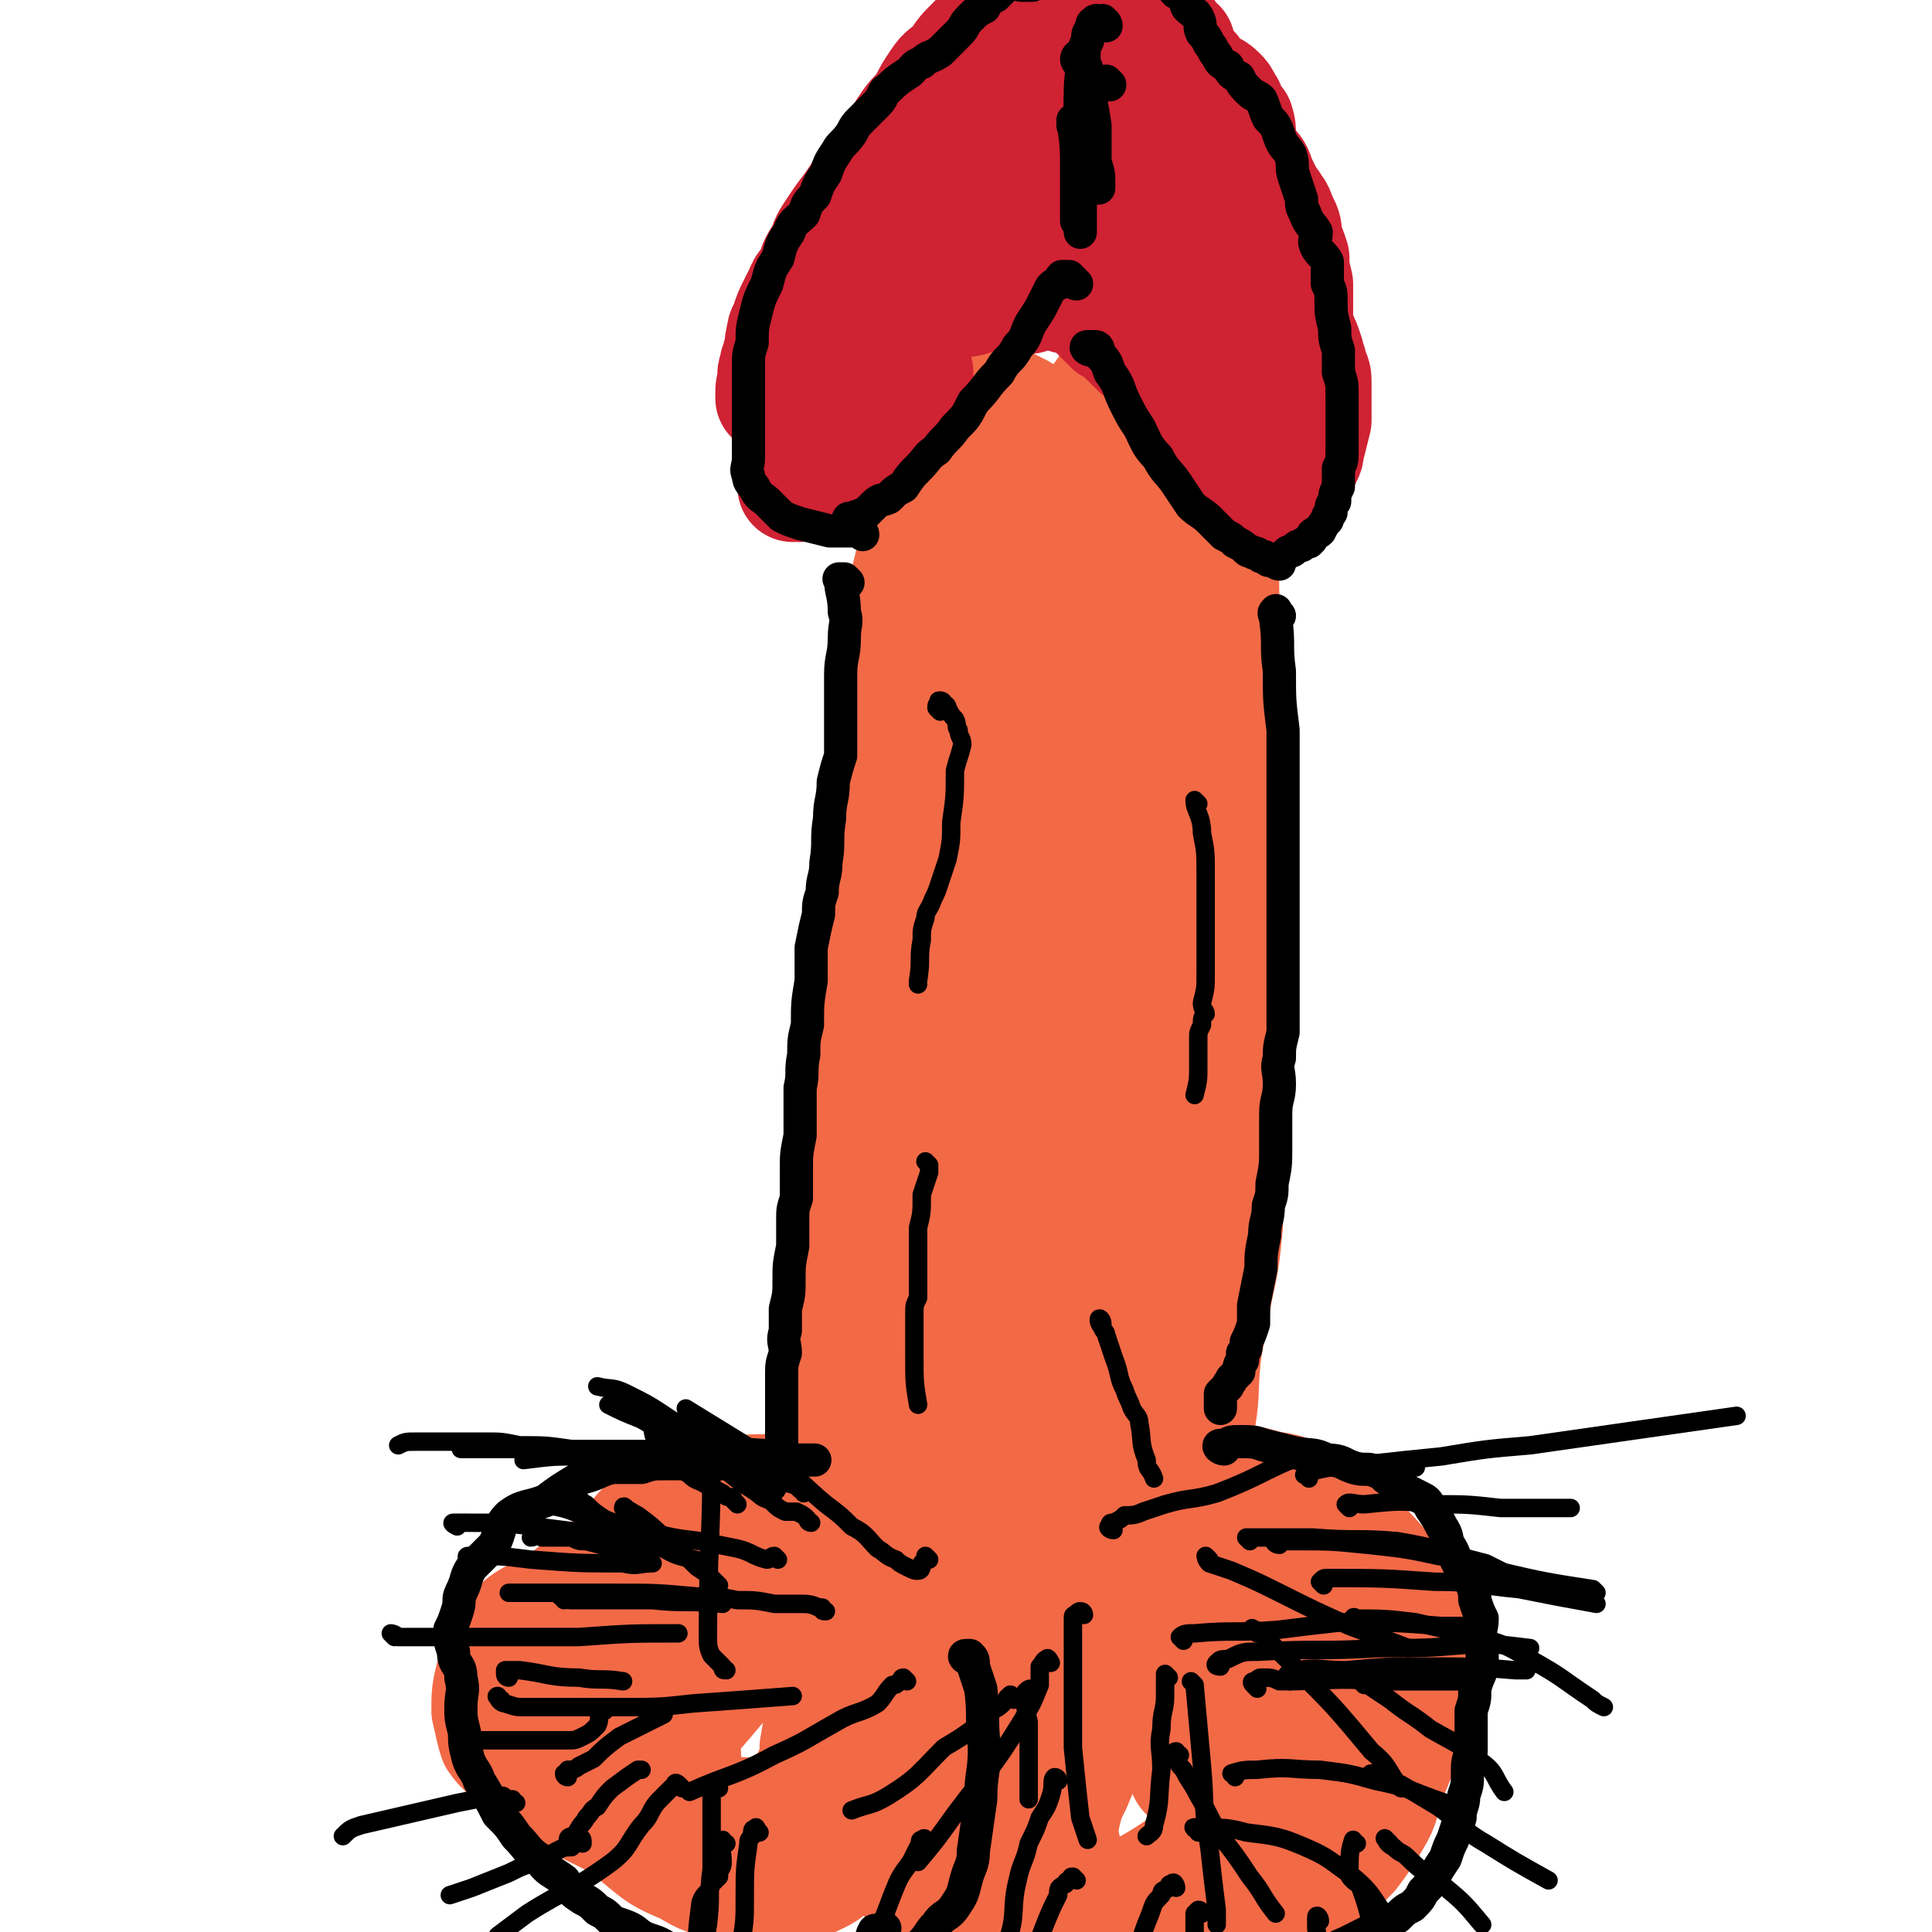 <svg viewBox='0 0 524 524' version='1.1' xmlns='http://www.w3.org/2000/svg' xmlns:xlink='http://www.w3.org/1999/xlink'><g fill='none' stroke='#81592F' stroke-width='9' stroke-linecap='round' stroke-linejoin='round'><path d='M200,423c-1,0 -1,-1 -1,-1 -1,-1 -1,-1 -2,-1 -1,0 -1,-1 -2,-1 -1,0 -1,0 -2,0 -4,2 -4,3 -8,4 -4,2 -5,0 -9,2 -4,3 -5,3 -8,7 -4,6 -4,6 -5,13 -1,6 -1,6 0,12 1,4 1,4 2,9 2,3 2,4 4,6 4,4 5,3 9,6 6,2 6,2 12,3 6,1 6,1 12,1 6,-1 6,-1 12,-1 8,-1 8,0 15,-2 4,-1 5,-1 8,-4 4,-4 4,-5 7,-10 3,-5 3,-5 6,-10 1,-5 1,-5 2,-10 1,-5 1,-5 0,-10 0,-6 0,-6 -2,-11 -1,-4 -1,-4 -3,-8 -2,-3 -3,-3 -5,-5 -3,-2 -3,-2 -6,-3 -4,-1 -4,-1 -8,-1 -4,-1 -4,-1 -8,0 -6,0 -6,-1 -11,0 -6,1 -7,0 -12,3 -7,3 -7,4 -14,8 -6,4 -7,3 -12,8 -5,5 -6,5 -9,11 -2,6 -1,7 -2,13 0,7 0,7 2,13 0,5 0,5 3,9 2,4 2,5 5,8 5,4 5,4 11,6 5,3 5,3 12,6 6,2 6,2 12,3 6,1 6,0 13,0 5,0 5,0 10,-1 4,-1 4,-2 8,-3 4,-2 5,-1 7,-4 3,-3 4,-4 5,-8 2,-7 1,-8 1,-15 1,-8 1,-8 1,-15 0,-7 -1,-8 -2,-15 -2,-6 -2,-6 -5,-12 -2,-5 -2,-6 -6,-9 -4,-4 -5,-4 -10,-6 -6,-2 -6,-2 -13,-3 -5,-1 -5,0 -10,0 -5,-1 -5,-1 -9,0 -7,0 -7,-1 -14,2 -8,3 -8,4 -15,10 -8,8 -10,8 -16,18 -4,7 -5,8 -5,17 1,8 3,8 8,16 2,5 3,4 7,8 4,5 3,6 9,9 5,3 6,3 12,5 7,3 7,3 14,4 7,1 7,1 14,0 8,0 8,-1 15,-2 6,-1 6,-1 12,-3 5,-1 5,-1 9,-5 3,-3 3,-4 4,-9 1,-7 1,-7 1,-14 0,-6 0,-6 -2,-12 -1,-6 -1,-6 -3,-12 -2,-5 -2,-5 -5,-9 -2,-3 -2,-4 -5,-6 -4,-2 -5,-1 -9,-2 -7,-1 -7,-1 -13,-1 -6,0 -6,0 -11,2 -8,1 -8,1 -16,4 -8,3 -9,2 -15,7 -5,5 -5,6 -6,13 -1,7 0,7 2,15 1,7 0,8 3,14 4,8 4,8 9,14 6,7 6,7 13,13 5,4 5,4 11,6 6,2 6,2 13,3 6,0 6,1 12,0 11,-1 11,-1 20,-4 18,-4 18,-5 36,-10 '/></g>
<g fill='none' stroke='#F26946' stroke-width='9' stroke-linecap='round' stroke-linejoin='round'><path d='M230,437c-1,0 -1,0 -1,-1 -1,0 -1,0 -1,-1 -1,0 0,0 0,-1 -2,-1 -2,-1 -3,-2 -2,-3 -1,-3 -3,-7 -2,-3 -2,-3 -5,-7 -3,-3 -3,-3 -6,-5 -3,-3 -3,-3 -7,-4 -4,-1 -5,-2 -9,-2 -4,0 -5,0 -9,2 -5,3 -5,3 -9,7 -6,6 -6,6 -10,12 -5,6 -6,6 -9,13 -3,7 -3,8 -3,15 0,6 0,7 2,13 1,5 1,5 3,10 3,5 4,5 8,10 5,5 5,5 10,9 6,5 6,5 12,7 4,3 5,3 10,3 3,1 3,1 7,1 4,-1 4,0 8,-2 3,-2 3,-2 6,-5 3,-4 3,-5 6,-9 3,-5 3,-5 5,-11 2,-7 2,-7 3,-14 1,-7 1,-7 0,-14 0,-6 -1,-6 -3,-11 -2,-6 -2,-6 -5,-11 -4,-5 -4,-5 -9,-9 -3,-3 -3,-4 -7,-6 -2,-2 -3,-2 -6,-3 -3,0 -3,-1 -6,0 -4,1 -4,2 -7,4 -6,4 -6,3 -11,8 -6,7 -7,7 -11,16 -5,9 -5,9 -6,19 -2,7 -1,7 0,14 1,6 1,6 4,11 3,6 3,6 8,11 5,4 5,4 11,7 5,2 5,2 10,3 5,2 5,2 10,2 5,0 5,0 10,-2 4,-1 4,-1 7,-4 4,-3 3,-4 6,-8 4,-6 4,-5 7,-11 3,-9 3,-9 5,-18 1,-9 2,-10 1,-19 0,-9 0,-9 -2,-17 -1,-6 -1,-6 -3,-12 -2,-4 -2,-4 -5,-7 -3,-3 -3,-3 -7,-4 -4,-2 -4,-2 -8,-2 -5,-1 -5,-1 -10,0 -6,2 -6,1 -12,4 -8,5 -9,5 -16,11 -8,6 -9,7 -16,14 -5,6 -6,6 -9,13 -2,6 -1,7 0,13 1,5 1,5 3,10 2,3 3,3 6,7 4,4 4,4 9,7 7,5 7,5 14,8 8,3 9,3 17,4 8,1 9,0 17,-1 7,0 7,-1 14,-2 6,-2 7,-2 13,-5 4,-2 4,-2 9,-6 3,-2 5,-2 7,-6 2,-4 2,-5 2,-10 1,-6 2,-6 1,-12 -1,-5 -2,-5 -5,-10 -3,-6 -3,-6 -7,-10 -4,-6 -4,-6 -9,-10 -6,-4 -6,-4 -12,-6 -9,-2 -10,-2 -19,-1 -11,0 -11,1 -21,4 -10,4 -10,4 -18,9 -8,6 -9,6 -16,13 -6,5 -8,4 -10,11 -2,5 1,6 3,11 1,4 1,4 4,8 2,3 2,3 6,7 4,3 4,3 9,6 8,5 8,5 15,9 7,3 7,3 13,5 6,1 6,1 12,1 5,-1 5,-1 9,-2 6,-2 6,-2 10,-5 5,-3 5,-4 9,-8 6,-5 6,-4 10,-10 5,-7 5,-7 7,-15 2,-7 2,-7 1,-13 0,-7 -1,-7 -3,-14 -3,-8 -3,-8 -7,-15 -4,-6 -4,-6 -10,-10 -5,-4 -6,-4 -12,-6 -4,-2 -5,-1 -10,-1 -3,0 -4,0 -7,1 -3,2 -3,2 -6,5 -5,5 -4,5 -8,10 -6,7 -8,6 -12,14 -5,10 -5,10 -6,21 -1,8 0,9 2,17 2,8 2,9 7,16 4,6 4,6 10,11 5,4 5,4 10,7 4,2 4,2 9,3 4,1 4,1 8,1 4,0 4,0 7,-2 4,-2 4,-2 7,-5 4,-3 4,-3 7,-7 3,-4 3,-4 4,-8 2,-6 2,-6 3,-12 0,-6 0,-6 -1,-12 -1,-6 -1,-6 -3,-11 -2,-5 -3,-5 -6,-9 -2,-3 -2,-4 -6,-6 -5,-4 -6,-3 -12,-5 -7,-1 -7,-1 -14,-1 -7,0 -7,0 -13,1 -7,1 -7,1 -13,3 -5,2 -5,3 -8,6 -4,3 -4,3 -6,7 -1,3 -1,4 0,7 1,3 1,3 4,6 2,2 2,2 5,5 2,2 3,2 6,4 2,2 2,1 5,3 '/></g>
<g fill='none' stroke='#F26946' stroke-width='30' stroke-linecap='round' stroke-linejoin='round'><path d='M231,439c0,0 0,-1 -1,-1 0,0 -1,0 -1,0 0,-1 0,-1 0,-1 0,-1 -1,-1 -1,-2 0,-3 0,-3 0,-5 -1,-6 -1,-6 -3,-12 -1,-3 0,-3 -2,-6 -2,-3 -2,-3 -4,-5 -2,-2 -2,-2 -5,-3 -3,-1 -4,0 -7,0 -4,0 -4,0 -7,1 -5,0 -6,-2 -11,0 -5,1 -6,1 -10,5 -6,5 -6,5 -10,11 -4,6 -2,7 -5,14 -1,4 -2,4 -3,9 0,5 0,5 1,10 0,7 0,7 0,13 1,5 1,5 3,10 1,5 0,5 2,9 2,4 3,4 6,7 4,6 4,6 9,10 3,3 4,2 7,3 4,0 4,0 9,1 4,0 4,0 8,-1 4,-1 4,0 8,-2 5,-2 5,-2 9,-5 3,-3 3,-3 6,-6 3,-4 3,-4 6,-7 3,-4 3,-4 6,-9 3,-7 3,-7 5,-14 2,-7 2,-7 4,-14 2,-5 2,-5 3,-10 1,-6 1,-6 1,-12 0,-6 0,-6 -1,-11 0,-3 0,-3 -2,-6 -1,-3 -1,-3 -3,-4 -3,-2 -3,-2 -7,-3 -6,-1 -6,0 -12,0 -7,0 -7,0 -15,1 -10,2 -10,2 -19,5 -9,2 -10,1 -18,5 -7,4 -6,5 -12,10 -6,5 -7,5 -13,10 -6,4 -8,3 -13,8 -4,6 -4,6 -6,13 -1,4 -1,5 -1,9 1,4 1,5 2,8 2,3 3,3 6,6 4,4 4,3 9,6 6,4 5,4 11,7 8,4 8,4 17,7 7,2 7,3 15,4 7,2 7,2 15,2 7,1 7,1 14,0 5,-2 5,-2 9,-4 5,-3 5,-3 9,-5 3,-2 3,-2 6,-5 2,-2 2,-2 3,-5 2,-4 1,-4 1,-8 1,-7 1,-7 0,-13 0,-5 -1,-5 -2,-10 -1,-5 0,-5 -2,-10 -2,-5 -2,-5 -4,-9 -3,-4 -3,-5 -7,-8 -4,-4 -4,-4 -10,-6 -5,-2 -5,-2 -11,-1 -5,0 -6,0 -11,2 -8,3 -9,3 -16,8 -9,5 -10,5 -16,12 -6,7 -5,8 -9,17 -2,6 -2,7 -2,13 -1,5 0,5 1,10 2,5 2,5 5,9 3,4 4,4 8,8 6,5 6,5 13,8 5,3 5,3 12,4 5,1 5,1 10,1 6,0 6,0 11,-1 4,-2 5,-2 8,-5 5,-3 5,-4 9,-9 4,-6 4,-6 6,-13 3,-9 3,-9 5,-18 1,-9 1,-9 0,-18 0,-9 0,-9 -2,-18 -2,-6 -2,-7 -5,-13 -3,-4 -4,-5 -9,-8 -4,-3 -5,-2 -10,-3 -4,-1 -4,-2 -8,-2 -5,1 -4,2 -9,3 -8,2 -9,0 -16,4 -8,4 -8,6 -15,12 -7,7 -8,7 -15,15 -5,6 -6,6 -8,13 -2,6 -2,7 -1,12 0,5 2,5 4,9 3,5 2,5 6,9 4,6 3,7 8,11 6,5 7,5 14,9 5,3 5,4 11,7 4,1 4,1 9,2 5,1 5,1 9,1 5,0 5,0 10,-1 4,-2 5,-2 8,-5 4,-3 4,-4 7,-8 3,-5 3,-5 5,-10 2,-5 2,-5 2,-11 1,-6 1,-6 1,-13 0,-5 -1,-5 -2,-11 -1,-4 0,-4 -2,-8 -2,-3 -2,-3 -4,-5 -3,-2 -4,-1 -7,-2 -3,-1 -3,-1 -6,0 -4,0 -4,-1 -7,0 -4,2 -5,2 -8,4 -7,5 -7,5 -13,11 -4,6 -5,6 -7,13 -2,5 -1,6 -1,11 0,4 0,5 2,8 2,3 2,3 5,6 3,3 3,3 6,5 4,2 4,2 9,3 4,1 4,1 9,0 4,0 4,0 8,-2 4,-1 4,-1 7,-4 3,-2 3,-2 5,-5 3,-3 3,-2 5,-5 2,-4 2,-5 2,-9 0,-6 0,-6 -1,-12 -1,-5 -1,-5 -3,-10 -2,-3 -2,-4 -5,-7 -2,-2 -2,-2 -5,-3 -2,-1 -3,-1 -5,0 -4,0 -4,-1 -7,0 -7,3 -8,3 -13,7 -8,7 -8,8 -15,16 -4,4 -5,4 -7,10 -1,3 0,3 1,7 1,3 2,3 4,5 1,2 1,2 4,3 2,1 2,1 5,2 3,1 3,0 6,1 2,0 2,0 5,-1 3,0 3,-1 5,-2 2,-1 2,-1 3,-2 2,-2 2,-2 3,-5 2,-4 2,-4 2,-8 1,-6 1,-6 2,-11 1,-6 1,-6 3,-11 1,-5 2,-5 4,-10 2,-5 2,-5 4,-10 4,-5 3,-6 8,-10 4,-4 4,-4 9,-7 6,-3 6,-3 12,-5 4,-2 4,-3 9,-4 6,-1 6,-1 12,-1 7,-1 7,-1 13,0 6,1 6,1 12,3 6,3 6,3 11,7 6,4 5,5 10,10 5,5 5,4 9,10 3,5 3,6 4,12 1,7 1,8 1,15 -1,7 -1,7 -3,13 -2,6 -2,6 -5,11 -7,10 -6,12 -15,19 -12,8 -13,8 -26,12 -10,3 -10,2 -21,2 -9,-1 -9,0 -18,-3 -6,-2 -7,-3 -11,-7 -4,-3 -4,-4 -6,-9 -2,-5 -1,-5 -2,-11 0,-4 -1,-5 0,-9 2,-6 2,-6 4,-12 3,-6 3,-6 8,-12 5,-8 6,-8 13,-16 8,-9 7,-11 16,-19 9,-8 9,-7 20,-13 7,-4 8,-4 16,-5 7,-2 8,-2 15,-2 7,0 8,0 15,2 6,1 6,1 11,4 7,4 7,4 12,9 6,6 6,6 11,12 4,6 4,6 6,13 2,7 2,7 2,14 -1,8 -1,8 -4,15 -2,6 -2,6 -5,13 -2,6 -1,6 -4,11 -3,5 -3,5 -6,9 -5,5 -5,6 -12,8 -14,5 -14,5 -29,7 -14,1 -15,1 -29,0 -10,-1 -11,-1 -20,-5 -6,-3 -7,-4 -11,-10 -4,-5 -4,-5 -6,-12 -1,-5 -1,-5 0,-10 0,-4 1,-4 2,-9 2,-6 2,-6 5,-13 2,-4 2,-4 5,-9 4,-5 4,-5 9,-10 7,-6 8,-6 16,-12 7,-5 7,-5 14,-9 8,-3 8,-4 16,-5 7,0 8,0 14,2 6,2 6,2 11,5 5,4 4,4 9,8 5,5 5,5 9,10 4,6 4,7 5,14 2,7 2,7 2,15 0,7 -1,7 -2,14 -2,7 -3,7 -6,14 -3,6 -2,7 -7,11 -6,6 -7,6 -15,9 -11,3 -11,3 -23,3 -9,0 -10,0 -19,-3 -7,-2 -8,-2 -14,-7 -5,-5 -5,-6 -8,-13 -2,-6 -2,-6 -3,-13 0,-7 0,-7 1,-14 0,-7 0,-7 2,-14 2,-5 3,-5 6,-11 4,-6 4,-6 10,-12 5,-6 4,-6 10,-11 5,-4 5,-4 11,-7 5,-3 5,-3 10,-3 4,-1 5,0 9,2 4,1 4,2 7,4 4,4 5,4 8,9 4,6 5,6 8,12 3,8 2,9 3,17 0,8 0,8 -2,15 -2,9 -2,9 -5,18 -4,6 -3,8 -8,13 -7,6 -8,6 -18,10 -8,4 -9,5 -18,6 -6,1 -7,0 -13,-2 -4,-1 -5,-1 -8,-4 -3,-4 -3,-5 -4,-10 -1,-4 -1,-4 0,-9 1,-4 1,-4 3,-8 2,-5 2,-5 6,-10 4,-5 3,-5 8,-10 4,-5 4,-5 9,-9 5,-3 6,-3 11,-6 5,-2 6,-2 11,-3 3,0 3,0 6,1 3,1 3,1 5,3 2,2 2,2 4,4 2,3 1,3 3,7 1,3 1,3 2,6 0,4 0,4 0,8 0,4 0,4 -2,8 0,4 0,4 -2,8 -1,2 -1,3 -4,5 -3,1 -3,1 -7,0 -4,-1 -5,-2 -9,-5 -4,-3 -4,-3 -8,-8 -3,-4 -3,-5 -4,-10 -2,-6 -1,-6 -1,-13 0,-4 0,-4 0,-8 1,-3 1,-3 2,-5 1,-2 1,-2 2,-4 2,-1 2,-1 4,-1 2,0 2,0 5,0 2,0 2,0 4,0 2,0 2,1 3,2 1,0 2,0 2,1 2,2 2,2 3,4 0,2 0,2 0,5 1,3 1,3 0,6 -1,4 -1,4 -3,7 -3,4 -4,3 -8,7 -2,2 -2,2 -5,5 -2,1 -2,1 -5,2 -1,1 -1,1 -2,1 -1,-1 -1,-1 -1,-2 2,-4 2,-3 4,-6 '/><path d='M229,423c0,0 -1,0 -1,-1 0,-1 0,-1 0,-2 0,-2 0,-2 0,-5 -1,-2 -1,-2 0,-5 0,-3 0,-3 0,-5 1,-3 1,-3 1,-6 0,-6 0,-6 0,-11 0,-6 0,-6 0,-11 0,-4 1,-4 1,-9 0,-6 0,-6 0,-12 0,-8 0,-8 1,-16 0,-6 0,-6 0,-13 1,-7 1,-7 1,-14 0,-7 0,-7 1,-14 0,-4 0,-4 1,-8 0,-5 -1,-5 0,-9 0,-5 0,-5 0,-10 1,-6 1,-6 1,-11 0,-5 0,-5 0,-9 0,-5 0,-5 1,-9 0,-7 1,-7 1,-13 1,-6 1,-6 1,-11 0,-5 1,-5 1,-11 0,-5 0,-5 1,-10 0,-7 0,-7 1,-14 1,-5 1,-5 2,-9 1,-5 1,-5 1,-9 1,-5 1,-5 2,-10 1,-4 1,-4 2,-9 1,-4 1,-4 2,-8 1,-2 2,-2 3,-5 1,-3 1,-3 2,-7 1,-3 2,-3 3,-6 1,-3 1,-3 1,-6 1,-2 1,-2 1,-4 1,-2 1,-2 2,-4 0,0 0,-1 0,0 1,0 1,0 2,1 0,1 0,1 1,2 0,2 0,2 1,3 0,3 0,3 0,5 1,8 1,8 1,15 -1,11 0,11 -1,22 -1,15 -2,15 -3,31 -2,19 -1,19 -3,38 -2,17 -2,16 -4,33 -2,16 -2,16 -4,31 -1,15 -1,15 -3,30 -1,12 -2,12 -3,23 -1,12 0,12 -1,24 -1,12 -2,12 -3,23 0,9 0,9 0,18 -1,9 -1,9 -2,18 0,6 0,6 0,12 0,6 0,6 0,12 0,3 0,3 1,6 0,1 0,2 1,2 0,1 1,0 1,-1 1,-1 1,-1 1,-2 1,-3 2,-3 3,-5 0,-3 -1,-4 -1,-7 0,-8 -1,-8 -1,-17 0,-10 0,-10 1,-21 0,-17 -1,-17 0,-35 0,-19 0,-19 1,-39 0,-18 -1,-18 0,-36 1,-12 1,-12 2,-24 1,-12 1,-12 1,-23 1,-14 2,-14 3,-27 1,-14 1,-14 2,-27 0,-13 0,-13 1,-25 1,-11 1,-11 2,-22 1,-7 1,-7 3,-14 1,-6 1,-6 2,-11 1,-4 1,-4 3,-8 1,-2 1,-2 2,-4 1,-1 2,0 3,0 1,0 1,1 2,1 2,1 2,1 4,2 2,2 3,1 5,3 2,2 2,2 2,5 1,5 1,5 1,10 1,10 1,10 1,20 0,16 0,16 1,31 0,18 0,18 1,36 0,17 0,17 0,34 0,15 0,15 0,31 -1,12 -1,12 -2,25 0,11 0,11 -1,21 0,11 0,11 -1,21 -1,8 -1,8 -2,16 0,10 0,10 0,19 -1,8 -1,8 -1,15 -1,8 -1,8 -1,16 0,7 0,7 1,14 0,2 0,2 1,5 0,2 0,2 0,3 0,1 0,1 0,2 0,0 0,-1 0,-1 0,-1 0,-1 0,-1 0,-2 0,-2 0,-3 -1,-5 -2,-5 -2,-10 -1,-12 -1,-12 -1,-24 0,-15 0,-15 0,-30 0,-17 0,-17 0,-34 0,-17 0,-17 1,-33 0,-16 0,-16 0,-31 0,-14 0,-14 1,-28 0,-14 0,-14 1,-29 0,-13 -1,-13 0,-25 0,-11 0,-11 1,-21 1,-11 1,-11 3,-22 1,-7 2,-7 4,-15 2,-7 2,-7 4,-15 2,-5 2,-6 5,-10 2,-3 2,-3 5,-4 1,-1 2,0 3,1 2,1 1,1 2,3 1,3 1,3 2,6 1,4 0,4 1,8 1,5 2,5 3,10 1,12 0,12 0,24 0,16 0,16 0,31 0,17 0,17 0,34 0,18 0,18 0,36 -1,17 -1,17 -1,34 -1,16 0,16 -1,31 0,13 -1,13 -1,26 -1,12 -1,12 -2,25 -1,11 -1,11 -2,23 -1,6 -2,6 -3,12 0,6 0,6 -1,12 -1,5 0,5 -1,10 0,3 0,3 0,5 -1,1 -2,1 -2,2 0,1 0,2 0,1 0,0 -1,-1 -1,-1 0,-1 0,-1 0,-2 1,-4 2,-4 2,-7 0,-8 -1,-8 -1,-16 0,-7 0,-7 0,-14 1,-13 1,-13 2,-26 1,-15 0,-15 1,-30 1,-14 1,-14 3,-28 1,-15 1,-15 2,-30 1,-14 1,-14 2,-27 1,-10 1,-10 2,-19 0,-10 0,-10 1,-21 0,-11 1,-11 1,-23 0,-12 0,-12 0,-24 1,-11 1,-11 1,-21 1,-6 1,-6 1,-13 0,-3 0,-3 0,-7 0,-2 0,-2 0,-4 0,-1 0,-1 1,-3 0,0 -1,0 0,0 0,0 0,0 0,0 1,1 1,1 2,2 2,3 2,3 4,6 2,2 2,2 4,5 2,6 2,6 3,12 1,11 1,11 1,23 1,15 1,15 1,30 1,16 1,16 2,31 0,15 0,15 0,30 0,14 -1,14 -1,27 0,13 0,13 -1,25 0,11 0,11 0,21 -1,10 -1,10 -3,19 -1,9 -2,9 -3,17 -1,10 0,10 -2,20 -1,6 -1,6 -3,11 -2,6 -2,6 -4,12 -2,5 -2,5 -4,10 -1,3 -1,3 -2,7 -1,2 -1,2 -2,3 -1,1 -2,0 -4,0 -1,0 -1,0 -3,1 -3,0 -3,0 -5,0 -1,0 -1,0 -3,0 -2,0 -2,0 -5,-1 -3,0 -3,0 -5,-1 -2,0 -3,0 -4,-1 -3,-3 -3,-3 -4,-5 -2,-5 -1,-5 -2,-10 -1,-5 -1,-5 -2,-10 -1,-6 -1,-6 -2,-12 0,-9 0,-9 -1,-18 0,-7 0,-7 0,-15 0,-11 0,-11 0,-22 1,-9 1,-9 2,-18 0,-11 0,-11 1,-21 1,-6 0,-6 1,-13 0,-3 0,-3 1,-6 1,-2 1,-3 2,-4 0,-1 1,0 1,1 1,2 0,3 1,5 1,3 1,3 2,5 1,2 1,2 1,4 1,7 1,7 0,15 0,14 0,14 -1,28 -1,15 -1,15 -3,31 -1,13 -1,13 -3,25 0,8 0,8 -1,15 -1,5 -1,5 -2,10 0,2 1,3 1,3 -1,1 -1,0 -1,-1 0,0 0,0 0,-1 -1,-2 -1,-2 -2,-3 -2,-4 -2,-3 -3,-7 -2,-7 -2,-7 -3,-15 -1,-9 0,-9 0,-19 -1,-8 -2,-8 -2,-17 0,-13 1,-13 2,-26 0,-11 0,-11 1,-22 1,-10 1,-10 2,-19 1,-9 1,-9 2,-18 1,-8 1,-8 2,-15 1,-4 1,-4 2,-9 0,-4 0,-4 1,-9 0,-4 0,-4 0,-8 1,-4 1,-4 2,-8 0,-4 0,-4 0,-7 0,-3 0,-3 0,-6 0,-4 0,-4 0,-9 0,-6 1,-6 1,-12 0,-5 0,-5 1,-10 0,-5 0,-5 0,-10 1,-6 0,-6 1,-12 0,-5 0,-5 0,-10 0,-3 0,-3 0,-7 0,-2 0,-3 1,-5 0,0 1,0 1,0 2,1 1,1 3,2 1,0 1,0 3,0 '/></g>
<g fill='none' stroke='#CF2233' stroke-width='30' stroke-linecap='round' stroke-linejoin='round'><path d='M279,81c0,0 -1,0 -1,-1 0,0 0,0 1,-1 0,-1 0,-1 0,-1 0,-1 0,-1 0,-1 -1,-1 -1,-1 -2,-1 0,0 0,0 -1,0 -1,0 -1,0 -2,1 -4,2 -4,3 -9,4 -5,2 -6,0 -11,2 -4,1 -4,1 -8,3 -3,3 -3,3 -6,6 -4,3 -4,3 -8,6 -4,4 -5,3 -9,7 -2,2 -1,2 -3,5 -1,1 -2,1 -2,2 -1,1 1,2 1,2 -1,1 -2,1 -3,1 '/><path d='M290,81c-1,0 -1,0 -1,-1 -1,0 -1,0 -1,0 0,-1 0,-1 0,-1 0,0 1,-1 1,-1 1,0 2,0 3,1 1,1 1,1 2,2 1,2 1,2 3,4 2,2 2,2 4,4 2,1 2,1 4,3 1,1 1,1 3,3 1,1 2,1 4,3 1,2 2,2 3,4 2,2 2,2 4,4 2,3 2,3 5,5 2,2 2,2 4,4 2,2 2,2 4,4 2,1 1,1 3,2 4,3 4,2 8,5 2,0 2,0 3,1 '/><path d='M249,101c0,0 -1,-1 -1,-1 -1,0 -1,1 -1,2 -1,2 -1,2 -2,4 -2,4 -2,4 -4,7 -2,3 -1,3 -4,6 -2,4 -2,4 -6,7 -2,1 -2,1 -5,2 -2,1 -2,1 -5,2 -1,0 -1,0 -2,1 -1,0 -1,0 -2,1 -1,0 -1,0 -2,0 0,0 0,0 0,0 0,0 0,0 1,0 '/><path d='M341,133c-1,0 -2,-1 -1,-1 0,0 0,0 1,0 1,0 1,0 1,0 0,0 0,0 1,0 0,0 0,0 0,0 0,-1 1,0 1,0 1,-1 1,-1 1,-1 1,-1 1,-1 2,-1 1,0 1,0 1,0 1,0 1,0 2,-1 1,0 1,0 1,-1 1,0 1,0 2,-1 0,-1 0,-1 1,-2 0,-1 1,-1 1,-3 1,-4 1,-4 2,-8 0,-3 0,-3 0,-6 0,-2 0,-2 0,-4 0,-2 0,-2 -1,-4 0,-2 -1,-2 -1,-4 -1,-3 -1,-3 -2,-5 -1,-3 -1,-3 -1,-6 0,-4 0,-4 0,-8 -1,-4 -1,-4 -1,-7 -1,-3 -1,-3 -2,-5 0,-3 0,-3 -1,-5 -1,-2 -1,-3 -2,-4 -1,-2 -1,-1 -2,-3 -1,-2 -1,-2 -2,-4 -1,-3 -1,-3 -3,-5 -1,-2 -1,-2 -2,-4 -1,-4 0,-4 -1,-7 -1,-1 -1,-1 -2,-2 -1,-2 0,-2 -1,-3 -1,-2 -1,-2 -2,-3 -2,-2 -2,-1 -4,-2 -1,-1 -1,-1 -2,-2 -1,-1 -1,-1 -1,-2 -1,-1 -1,-1 -2,-2 -1,-1 -1,-1 -1,-2 -1,-2 -1,-2 -1,-3 -1,-1 -2,-1 -3,-2 0,-1 0,-2 -1,-3 -1,-1 -1,0 -2,-1 -1,-2 0,-2 -1,-5 -1,-1 -2,-1 -3,-2 -2,-2 -2,-2 -3,-3 -2,-1 -2,-1 -3,-2 -1,-1 -1,-1 -2,-1 -3,-1 -3,-1 -6,-1 -1,0 -1,0 -3,0 -1,0 -1,0 -3,0 -2,1 -1,1 -3,2 -1,0 -1,0 -2,0 0,-1 0,-1 -1,0 -1,0 -1,0 -2,1 -1,0 -1,0 -2,1 -1,1 -1,1 -2,2 -2,1 -2,1 -3,2 -2,1 -2,2 -3,3 -2,2 -2,2 -4,4 -2,2 -2,2 -4,4 -3,3 -3,3 -5,6 -3,3 -3,2 -5,5 -2,3 -2,3 -4,7 -3,3 -3,3 -5,6 -2,4 -2,4 -5,7 -2,3 -2,3 -5,7 -2,3 -2,3 -4,6 -3,4 -3,4 -5,7 -2,3 -2,3 -3,6 -2,3 -2,3 -3,6 -1,3 -2,2 -3,5 -1,2 -1,2 -2,4 -1,2 -1,2 -2,5 0,1 -1,1 -1,3 -1,3 0,3 -1,5 0,2 -1,2 -1,4 -1,2 0,2 0,3 -1,2 -1,2 -1,4 0,0 0,0 0,1 '/><path d='M347,103c0,0 0,-1 -1,-1 0,-1 -1,0 -1,0 -1,-1 0,-1 -1,-2 0,0 0,0 -1,-1 -1,-1 -1,-1 -2,-2 -2,-2 -2,-2 -4,-4 -2,-2 -2,-2 -4,-5 -2,-3 -1,-4 -4,-7 -2,-3 -2,-3 -4,-6 -2,-3 -2,-4 -4,-7 -2,-3 -2,-3 -5,-6 -2,-3 -2,-4 -5,-7 -3,-3 -3,-3 -6,-6 -2,-2 -2,-2 -5,-4 -2,-2 -1,-3 -3,-5 -2,-1 -2,-1 -4,-2 -1,0 -1,-1 -1,-1 0,0 0,0 1,0 0,0 1,0 1,0 2,1 2,1 3,2 4,3 4,2 7,6 5,6 5,6 10,13 4,6 4,6 8,12 4,5 3,5 7,10 2,3 2,3 4,5 1,2 2,2 3,3 0,1 0,2 0,2 0,0 0,-1 0,-2 -1,-3 -1,-3 -2,-6 -2,-6 -2,-6 -5,-11 -2,-6 -3,-6 -5,-12 -3,-7 -2,-8 -5,-15 -3,-6 -3,-6 -7,-12 -3,-4 -4,-4 -8,-8 -3,-3 -4,-3 -7,-5 -2,-1 -2,-1 -5,-2 -1,-1 -1,-1 -2,-1 0,0 -1,0 -1,1 0,0 0,0 0,0 0,1 0,1 0,2 0,5 -1,5 -1,10 0,11 0,11 0,23 0,8 0,8 1,16 1,4 1,4 3,7 1,2 1,3 3,3 2,1 2,0 4,-1 3,-2 3,-2 4,-4 2,-3 2,-3 4,-6 2,-3 2,-3 3,-7 2,-4 2,-3 3,-7 2,-9 1,-9 2,-18 0,-8 0,-8 0,-15 -1,-6 -1,-6 -1,-12 -1,-5 0,-6 -2,-9 -1,-2 -2,-1 -5,-2 -3,0 -3,-1 -6,0 -3,1 -3,2 -6,4 -3,2 -3,2 -6,5 -4,6 -3,7 -8,12 -6,9 -7,8 -14,16 -7,9 -8,8 -14,18 -4,5 -4,5 -7,11 -2,3 -1,4 -2,7 -1,1 -2,2 -2,3 0,0 1,0 2,-1 0,0 0,0 1,0 1,-1 2,0 3,-1 3,-1 3,-1 6,-4 3,-2 3,-2 6,-5 2,-4 2,-4 4,-8 2,-4 3,-4 6,-8 2,-4 3,-3 5,-7 3,-3 3,-3 5,-7 2,-2 2,-2 4,-5 2,-1 2,-1 3,-2 1,-1 1,-2 2,-3 0,0 0,1 0,1 0,1 0,1 -1,1 -2,1 -2,1 -4,3 -2,2 -1,2 -3,5 -2,2 -2,2 -4,5 -4,5 -3,6 -7,10 -6,8 -7,7 -13,14 -8,8 -8,8 -15,16 -6,7 -6,8 -12,15 -4,5 -4,5 -9,10 -2,3 -2,3 -4,6 -1,1 -1,2 -1,2 0,0 0,-1 1,-2 0,0 0,0 1,0 2,-2 2,-1 4,-3 3,-2 3,-2 6,-4 2,-3 2,-3 3,-6 2,-5 1,-5 2,-10 1,-3 1,-3 2,-7 1,-5 1,-5 2,-9 2,-4 2,-4 4,-8 0,-2 0,-2 1,-4 1,-2 0,-3 1,-4 1,0 1,0 1,1 1,0 0,1 1,1 1,1 2,1 2,2 1,1 0,1 0,2 0,0 0,0 0,1 0,6 0,6 0,12 '/></g>
<g fill='none' stroke='#000000' stroke-width='9' stroke-linecap='round' stroke-linejoin='round'><path d='M292,77c0,0 -1,0 -1,-1 -1,0 -1,0 -1,0 0,0 0,0 0,-1 0,0 0,0 0,0 -1,0 -1,0 -2,0 -1,1 0,1 -1,2 -1,0 -1,0 -2,1 -1,2 -1,2 -2,4 -1,2 -1,2 -3,5 -2,3 -1,4 -4,7 -2,4 -3,3 -5,7 -4,4 -3,4 -7,8 -2,4 -2,4 -5,7 -2,3 -3,3 -5,6 -3,2 -2,2 -5,5 -2,2 -2,2 -4,5 -2,1 -2,1 -4,3 -2,1 -2,0 -4,2 -1,1 -1,1 -2,2 -1,1 -1,0 -2,1 -1,0 -1,0 -2,1 0,0 -1,0 -1,0 0,-1 1,0 1,0 '/><path d='M296,95c-1,0 -2,-1 -1,-1 0,0 1,0 2,0 1,0 1,1 1,2 2,2 2,2 3,5 3,4 2,4 4,8 2,4 2,4 4,7 2,4 2,5 5,8 2,4 3,4 5,7 2,3 2,3 4,6 2,2 3,2 5,4 2,2 2,2 4,4 2,1 2,1 3,2 2,1 2,1 3,2 1,1 1,0 2,1 1,0 1,0 2,1 1,0 1,0 1,0 1,1 1,1 1,1 '/><path d='M347,153c-1,0 -1,-1 -1,-1 -1,0 0,0 0,0 0,0 1,0 1,0 1,-1 1,-1 2,-2 1,-1 1,0 2,-1 1,-1 1,-1 2,-1 1,-1 1,-1 2,-1 1,-1 1,-1 1,-2 1,-1 1,0 2,-1 1,-2 1,-2 2,-3 0,-1 0,-1 1,-2 0,-2 0,-2 1,-3 0,-2 0,-2 1,-4 0,-2 0,-2 0,-5 1,-2 1,-2 1,-5 0,-3 0,-3 0,-5 0,-3 0,-3 0,-6 0,-2 0,-2 0,-4 0,-3 0,-3 -1,-6 0,-3 0,-3 0,-6 -1,-3 -1,-3 -1,-6 -1,-4 -1,-4 -1,-7 0,-3 0,-3 -1,-5 0,-3 0,-3 0,-6 -1,-2 -2,-2 -3,-4 -1,-2 0,-2 0,-4 -1,-2 -2,-2 -3,-5 -1,-2 -1,-2 -1,-4 -1,-3 -1,-3 -2,-6 -1,-3 0,-3 -1,-6 -1,-2 -2,-2 -3,-5 -1,-3 -1,-3 -3,-5 -1,-2 -1,-3 -2,-5 -1,-1 -2,-1 -3,-2 -2,-2 -2,-2 -3,-4 -2,-1 -2,-1 -3,-3 -2,-1 -2,-1 -3,-3 -1,-1 -1,-2 -2,-3 -1,-2 -1,-2 -2,-3 -1,-2 0,-2 -1,-4 -1,-2 -1,-1 -3,-3 -1,-2 0,-2 -1,-3 -1,-1 -2,-1 -2,-1 -1,-1 -1,-1 -1,-2 -1,0 -1,-1 -1,-1 -1,0 -1,0 -2,0 '/><path d='M234,145c0,0 0,-1 -1,-1 0,0 0,0 -1,0 -1,0 -1,0 -1,0 -1,0 -1,0 -2,0 -1,0 -1,0 -1,0 -2,0 -2,0 -3,0 -4,-1 -4,-1 -8,-2 -3,-1 -3,-1 -5,-2 -2,-2 -2,-2 -4,-4 -1,-1 -2,-1 -3,-3 -1,-2 -2,-2 -2,-4 -1,-2 0,-2 0,-5 0,-2 0,-2 0,-5 0,-2 0,-2 0,-4 0,-3 0,-3 0,-6 0,-3 0,-3 0,-5 0,-2 0,-2 0,-4 0,-4 0,-4 1,-7 0,-4 0,-4 1,-8 1,-4 1,-4 3,-8 1,-4 1,-4 3,-7 1,-4 1,-4 3,-7 1,-3 2,-3 4,-5 1,-3 1,-3 3,-5 1,-3 1,-3 3,-6 1,-3 1,-3 3,-6 1,-2 2,-2 4,-5 1,-2 1,-2 3,-4 2,-2 2,-2 4,-4 2,-2 1,-3 3,-4 2,-2 2,-2 5,-4 2,-1 1,-2 4,-3 2,-2 2,-1 5,-3 2,-2 2,-2 5,-5 2,-2 1,-2 3,-4 2,-2 2,-2 4,-3 1,-2 1,-2 3,-3 1,-1 1,-1 2,-2 1,-1 1,-1 2,-2 0,0 0,0 1,0 0,0 0,0 1,0 1,0 0,1 1,1 1,0 1,0 3,0 '/><path d='M292,35c0,-1 -1,-1 -1,-1 0,-1 0,-2 0,-1 1,6 1,7 1,14 0,6 0,6 0,13 '/><path d='M301,23c0,0 -1,-1 -1,-1 -1,0 -1,1 -1,1 0,0 0,0 -1,0 0,0 0,0 -1,0 0,0 0,0 -1,0 0,0 0,0 0,1 -1,0 -1,0 -2,0 -1,1 0,2 -1,3 0,1 0,1 0,3 -1,6 0,6 0,12 0,6 0,6 0,13 0,4 0,4 0,8 '/><path d='M293,17c0,0 -1,0 -1,-1 0,0 0,-1 1,-1 0,0 0,1 1,1 0,1 0,1 0,1 1,2 1,2 1,5 1,6 1,6 2,12 0,5 0,5 0,10 1,3 1,3 1,6 0,1 0,1 0,1 '/><path d='M300,7c0,0 0,-1 -1,-1 0,0 0,-1 0,0 -1,0 -2,-1 -2,0 -1,0 -1,1 -1,2 -1,1 -1,1 -1,3 -1,2 -1,2 -1,5 -1,6 -1,6 -1,12 0,7 0,7 0,14 0,5 0,5 0,10 0,2 0,2 0,3 '/><path d='M230,158c0,0 0,0 -1,-1 0,0 0,0 -1,0 0,0 -1,0 0,0 0,4 1,4 1,9 1,3 0,3 0,7 0,5 -1,5 -1,10 0,6 0,6 0,12 0,5 0,5 0,10 -1,3 -1,3 -2,7 0,5 -1,5 -1,10 -1,6 0,6 -1,12 0,4 -1,4 -1,8 -1,3 -1,3 -1,6 -1,4 -1,4 -2,9 0,4 0,4 0,9 -1,6 -1,6 -1,12 -1,4 -1,4 -1,8 -1,5 0,5 -1,9 0,7 0,7 0,13 -1,5 -1,5 -1,9 0,4 0,4 0,8 -1,3 -1,3 -1,6 0,4 0,4 0,7 -1,5 -1,5 -1,9 0,4 0,4 -1,8 0,3 0,3 0,6 -1,3 0,3 0,6 -1,3 -1,3 -1,6 0,3 0,3 0,6 0,2 0,2 0,4 0,3 0,3 0,6 0,1 0,1 0,3 0,1 0,1 0,2 1,1 0,1 1,1 0,1 1,0 2,1 3,0 3,0 6,0 '/><path d='M347,167c-1,-1 -1,-2 -1,-1 -1,0 0,1 0,2 1,7 0,7 1,14 0,8 0,8 1,16 0,7 0,7 0,13 0,9 0,9 0,17 0,8 0,8 0,16 0,6 0,6 0,13 0,6 0,6 0,13 0,5 0,5 0,10 -1,4 -1,4 -1,7 -1,3 0,3 0,7 0,4 -1,4 -1,8 0,5 0,5 0,9 0,5 0,5 -1,10 0,3 0,3 -1,6 0,4 -1,4 -1,8 -1,5 -1,5 -1,9 -1,5 -1,5 -2,10 0,3 0,3 0,5 -1,3 -1,3 -2,5 0,2 0,2 -1,3 0,1 0,1 0,2 -1,1 -1,2 -1,3 -1,1 -1,1 -2,2 0,1 -1,1 -1,2 -1,1 -1,1 -2,2 0,2 0,2 0,3 0,0 0,0 0,1 0,0 0,0 0,0 '/><path d='M209,403c-1,0 -1,-1 -1,-1 -1,-1 0,-1 -1,-1 0,-1 0,-1 0,-1 -1,0 -1,0 -1,-1 -1,0 0,0 -1,0 -1,-1 -1,0 -2,0 -3,-1 -3,-2 -6,-2 -3,0 -3,0 -7,0 -5,0 -5,0 -10,0 -3,0 -3,0 -6,1 -4,0 -4,0 -8,0 -4,1 -4,2 -9,3 -5,3 -5,3 -9,6 -5,2 -6,1 -10,4 -3,3 -2,4 -4,8 -3,3 -3,3 -6,6 -2,3 -1,3 -3,7 -1,2 0,2 -1,5 -1,3 -1,3 -2,5 0,3 0,3 1,6 0,4 2,3 2,7 1,4 0,4 0,8 0,3 0,3 1,7 0,3 0,3 1,7 1,3 2,3 3,6 3,5 3,5 5,9 3,3 3,3 5,6 3,3 3,4 6,6 3,4 3,3 7,6 2,3 2,3 5,5 2,1 2,1 4,3 2,1 2,1 4,3 2,1 3,1 5,2 2,1 2,2 5,3 3,1 3,1 6,3 3,1 3,1 6,2 2,0 2,0 5,1 2,1 2,1 4,1 2,1 2,0 4,1 2,0 2,0 5,0 2,0 2,0 4,0 3,0 3,0 6,0 3,-1 3,-1 6,-1 3,-1 3,-1 6,-2 2,0 2,0 4,-1 1,-1 1,0 2,-1 1,-1 1,-1 2,-2 1,-1 0,-2 1,-3 0,-1 1,0 1,0 1,-1 1,-1 2,-1 '/><path d='M263,450c-1,0 -2,-1 -1,-1 0,0 0,0 1,0 0,0 0,0 0,0 1,1 1,1 1,3 1,3 1,3 2,6 1,8 0,8 1,16 0,7 -1,7 -1,14 -1,7 -1,7 -2,14 0,4 -1,4 -2,8 -1,4 -1,4 -3,7 -2,3 -3,2 -5,5 -2,2 -2,3 -4,5 -2,3 -2,3 -5,6 -4,5 -3,6 -7,10 -4,2 -4,1 -9,3 -4,1 -4,1 -8,2 -2,1 -2,1 -4,1 -1,1 -2,1 -3,0 -2,-3 -1,-4 -2,-8 '/><path d='M332,393c-1,0 -2,-1 -1,-1 0,0 0,0 1,0 2,-1 2,-1 4,-1 4,0 4,0 7,1 4,1 4,1 8,2 5,1 5,0 9,2 4,0 4,1 7,2 3,1 4,0 6,1 3,1 2,2 5,3 3,2 3,2 7,4 2,1 2,1 3,3 2,3 2,3 3,5 2,3 1,3 2,5 2,3 1,3 3,6 1,2 2,2 3,4 1,3 1,3 1,5 1,3 1,3 2,5 0,3 -1,3 0,6 0,3 0,3 0,6 0,3 -1,3 -2,7 0,3 0,3 -1,6 0,3 0,3 0,6 0,3 0,2 0,5 -1,3 -1,3 -1,6 0,3 0,3 -1,6 0,3 -1,3 -1,6 -1,3 -1,3 -2,6 -1,2 -1,2 -2,5 -2,3 -2,3 -3,5 -1,2 -1,2 -3,4 -1,2 -1,2 -3,4 -2,1 -2,1 -4,3 -3,1 -3,1 -6,3 -4,2 -4,2 -8,4 -5,2 -4,3 -9,5 -7,3 -7,2 -14,3 -5,2 -5,2 -11,3 -5,1 -5,1 -10,1 -5,0 -5,0 -10,-2 -4,-1 -4,-1 -8,-3 -3,-1 -3,-1 -6,-2 -2,-1 -2,-1 -3,-1 -1,-1 -1,-1 -1,-1 -1,-1 -1,-1 -2,-1 0,0 0,0 0,0 '/></g>
<g fill='none' stroke='#000000' stroke-width='5' stroke-linecap='round' stroke-linejoin='round'><path d='M255,193c0,0 -1,-1 -1,-1 0,-1 0,-1 1,-1 0,-1 -1,-1 0,-1 0,0 1,0 1,1 1,0 1,1 1,1 1,2 1,2 2,3 1,2 0,2 1,3 0,2 1,2 1,4 -1,4 -1,3 -2,7 0,7 0,7 -1,14 0,5 0,5 -1,10 -1,3 -1,3 -2,6 -1,3 -1,3 -2,5 -1,3 -2,3 -2,5 -1,3 -1,3 -1,6 -1,5 0,5 -1,11 0,0 0,0 0,1 '/><path d='M252,316c0,0 -1,-1 -1,-1 0,0 0,0 1,1 0,1 0,1 0,2 -1,3 -1,3 -2,6 0,5 0,5 -1,9 0,6 0,6 0,11 0,4 0,4 0,8 -1,2 -1,2 -1,4 0,2 0,2 0,3 0,2 0,2 0,3 0,3 0,3 0,6 0,7 0,7 1,13 '/><path d='M325,218c0,0 -1,-1 -1,-1 0,3 2,4 2,9 1,5 1,5 1,11 0,4 0,4 0,8 0,3 0,3 0,7 0,3 0,3 0,6 0,3 0,3 0,6 0,4 0,4 -1,8 0,2 1,2 1,3 -1,1 -1,1 -1,3 -1,2 -1,2 -1,3 0,4 0,4 0,8 0,4 0,4 -1,8 '/><path d='M299,359c0,-1 -1,-2 -1,-1 0,0 0,1 1,2 0,1 1,1 1,2 1,3 1,3 2,6 2,5 1,5 3,9 1,3 1,2 2,5 1,2 2,2 2,4 1,5 0,5 2,10 0,3 1,2 2,5 '/><path d='M359,430c0,0 -1,-1 -1,-1 1,-1 1,-1 2,-1 15,0 15,0 29,1 12,0 12,1 23,2 10,2 10,2 21,4 '/><path d='M366,409c0,0 -1,-1 -1,-1 1,-1 2,0 5,0 10,-1 10,-1 19,0 9,0 9,0 18,1 10,0 10,0 19,0 '/><path d='M355,401c0,-1 -2,-1 -1,-1 0,-1 1,-1 2,-1 8,-2 8,-1 16,-2 9,-1 9,-1 19,-2 12,-2 12,-2 24,-3 28,-4 28,-4 56,-8 '/><path d='M339,418c0,0 -1,-1 -1,-1 0,0 1,0 1,0 8,0 8,0 17,0 12,1 12,0 23,1 12,2 12,3 24,6 4,2 4,2 8,4 '/><path d='M368,440c0,-1 -1,-2 -1,-1 8,0 9,0 17,1 8,2 9,2 17,4 7,2 7,2 14,6 9,5 8,5 17,11 1,1 1,1 3,2 '/><path d='M370,457c0,0 -1,-1 -1,-1 0,0 1,0 2,1 3,2 3,2 6,4 5,4 6,4 11,8 7,4 8,4 14,9 4,3 3,4 6,8 '/><path d='M373,482c0,0 -2,-1 -1,-1 3,1 4,2 8,3 5,3 5,3 10,6 7,5 6,6 13,10 8,5 8,5 17,10 '/><path d='M377,500c-1,-1 -2,-2 -1,-1 0,0 0,1 2,2 2,2 2,1 4,3 4,4 5,4 9,7 6,5 6,5 11,11 '/><path d='M368,500c-1,0 -1,-1 -1,-1 -1,3 -1,4 -1,9 0,1 0,1 1,2 1,1 2,1 2,2 3,8 2,9 6,17 4,10 4,10 9,19 4,7 5,7 9,14 '/><path d='M358,521c0,-1 -1,-2 -1,-1 0,0 0,1 0,3 1,7 1,7 2,14 0,7 0,7 1,15 1,9 1,9 3,18 0,1 0,1 0,3 '/><path d='M326,519c0,0 0,-1 -1,-1 0,0 0,0 -1,1 0,0 0,0 0,0 0,6 0,6 0,12 0,10 0,10 -1,19 0,13 0,13 0,25 '/><path d='M319,512c0,-1 -1,-2 -1,-1 -1,0 -1,0 -1,1 -1,1 -2,0 -2,2 -2,2 -2,2 -3,5 -2,5 -2,5 -3,9 -3,8 -3,7 -5,15 -2,7 -1,7 -2,15 '/><path d='M292,510c0,0 -1,-1 -1,-1 -1,0 0,0 -1,1 0,0 -1,0 -1,1 -2,1 -2,1 -2,3 -2,4 -2,4 -4,9 -3,8 -3,8 -5,17 -2,7 -2,7 -4,14 '/><path d='M287,483c0,0 0,-1 -1,-1 -1,1 0,2 -1,5 -1,3 -1,3 -3,6 -1,3 -1,3 -3,7 -1,5 -2,5 -3,10 -2,8 0,9 -3,17 0,2 -2,2 -3,4 '/><path d='M281,459c0,0 0,-1 -1,-1 -1,0 -1,0 -2,1 0,4 0,4 1,8 0,10 0,10 0,21 '/><path d='M294,438c0,0 0,-1 -1,-1 0,0 -1,0 -1,1 -1,0 -1,0 -1,1 0,7 0,8 0,15 0,10 0,10 0,20 1,10 1,10 2,19 1,3 1,3 2,6 '/><path d='M320,476c-1,0 -2,-1 -1,-1 0,2 0,3 2,5 2,4 2,3 4,7 3,5 3,6 6,11 4,5 4,5 8,11 4,5 3,5 7,10 '/><path d='M325,497c0,-1 -2,-2 -1,-1 6,0 7,-1 14,1 8,1 9,1 16,4 7,3 7,4 13,8 6,5 5,6 10,12 0,0 0,0 1,0 '/><path d='M335,482c0,-1 -1,-1 -1,-1 3,-1 4,-1 7,-1 9,-1 9,0 17,0 8,1 8,1 15,3 10,2 10,3 19,6 '/><path d='M341,458c-1,-1 -1,-1 -1,-1 -1,-1 0,-1 0,-1 1,0 1,-1 2,-1 3,0 3,0 5,1 14,0 14,-1 28,0 9,0 9,0 19,0 3,0 3,0 7,0 '/><path d='M350,456c0,0 -1,0 -1,-1 0,-1 0,-1 1,-1 0,-1 1,-1 2,-1 6,-1 6,0 13,0 11,-1 11,-1 22,-1 12,0 12,0 24,1 2,0 2,0 3,0 '/><path d='M331,452c0,0 -2,0 -1,-1 1,-1 1,-1 3,-1 4,-2 4,-2 8,-2 17,-1 17,0 33,-1 13,0 13,0 25,-1 8,0 8,0 16,1 '/><path d='M321,445c0,0 -1,-1 -1,-1 1,-1 2,-1 4,-1 11,-1 11,0 23,-1 8,-1 8,-1 17,-2 13,0 13,0 27,1 4,0 4,0 9,0 '/><path d='M328,423c0,0 -1,-1 -1,-1 0,0 0,1 1,2 3,1 3,1 6,2 7,3 7,3 13,6 10,5 10,5 19,9 8,3 8,3 16,6 '/><path d='M347,419c-1,0 -2,-1 -1,-1 2,0 3,0 6,0 9,0 9,0 19,1 9,1 10,1 19,3 8,1 8,2 16,4 13,3 13,3 26,5 0,0 0,0 1,1 '/><path d='M341,443c-1,-1 -2,-2 -1,-1 0,0 1,0 2,1 4,4 4,4 9,9 11,11 11,11 21,23 5,4 4,5 8,10 '/><path d='M324,457c0,0 -1,-1 -1,-1 0,0 0,0 1,1 1,11 1,11 2,22 1,11 0,11 2,22 1,9 1,9 2,17 0,2 0,2 0,4 '/><path d='M317,455c0,0 -1,-1 -1,-1 0,2 0,3 0,6 0,4 -1,4 -1,9 -1,5 0,5 0,11 -1,8 0,8 -2,15 0,2 -1,2 -2,3 '/><path d='M285,451c0,0 -1,-2 -1,-1 -1,0 -1,1 -2,2 0,3 0,3 0,5 -2,5 -2,5 -5,10 -8,13 -9,13 -18,25 -5,7 -5,7 -10,13 '/><path d='M275,461c-1,-1 -1,-2 -1,-1 -1,0 -1,1 -1,1 -2,2 -2,2 -4,3 -2,2 -2,2 -4,4 -4,3 -4,3 -9,6 -7,7 -7,8 -15,13 -5,3 -5,2 -10,4 '/><path d='M246,456c0,0 -1,-1 -1,-1 -1,0 0,1 -1,1 -1,1 -1,1 -2,1 -2,2 -2,3 -4,5 -5,3 -6,2 -11,5 -9,5 -8,5 -17,9 -11,6 -12,5 -23,10 '/><path d='M224,437c-1,0 -1,0 -1,-1 -1,0 -1,0 -1,0 -2,-1 -3,-1 -5,-1 -4,0 -4,0 -7,0 -5,-1 -5,-1 -10,-1 -5,-1 -5,-1 -11,-1 -11,-1 -11,-1 -23,-1 -14,0 -14,0 -28,0 '/><path d='M211,423c0,0 -1,-1 -1,-1 -1,0 -1,1 -2,1 -4,-1 -4,-2 -8,-3 -5,-1 -5,-1 -10,-2 -8,-1 -8,-1 -15,-3 -6,-1 -6,-1 -11,-3 -3,-2 -3,-2 -5,-4 -2,-1 -1,-1 -3,-3 -1,-1 -2,0 -3,-1 '/><path d='M200,408c0,0 0,0 -1,-1 0,0 0,-1 -1,-1 -1,0 -1,0 -2,-1 -2,-1 -2,-1 -4,-2 -3,-2 -3,-1 -5,-3 -3,-2 -3,-2 -6,-5 -2,-2 -2,-2 -3,-4 -1,-2 -1,-3 -1,-5 -1,-2 -1,-2 -2,-3 '/><path d='M220,413c0,0 -1,0 -1,-1 -1,-1 -1,-1 -3,-2 -1,0 -2,0 -3,0 -2,-1 -2,-1 -4,-3 -3,-1 -2,-1 -5,-3 -5,-3 -5,-4 -10,-7 -10,-6 -10,-6 -20,-12 -5,-2 -5,-2 -9,-4 '/><path d='M176,423c0,0 0,-1 -1,-1 0,0 0,0 -1,0 -4,-1 -4,-1 -8,-2 -3,-1 -3,-1 -7,-2 -2,0 -2,0 -4,-1 -2,0 -2,0 -3,0 -3,0 -3,0 -5,0 -2,-1 -2,0 -3,0 '/><path d='M153,434c0,-1 -1,-2 -1,-1 0,0 1,1 3,1 10,0 11,0 22,0 9,1 9,0 19,1 '/><path d='M107,444c0,0 -1,-1 -1,-1 0,0 1,0 2,1 3,0 3,0 6,0 9,0 9,0 18,0 13,0 13,0 25,0 14,-1 14,-1 27,-1 '/><path d='M136,461c0,0 -2,-1 -1,-1 0,1 1,2 2,2 3,1 3,1 5,1 14,0 14,0 27,0 10,0 10,0 19,-1 14,-1 14,-1 27,-2 '/><path d='M154,482c0,0 -1,0 -1,-1 0,0 1,0 1,-1 1,0 2,0 3,-1 2,-1 2,-1 4,-2 3,-3 3,-3 7,-6 6,-3 6,-3 12,-6 '/><path d='M155,500c0,-1 -1,-1 -1,-1 0,-1 1,-1 2,-1 1,-1 0,-1 1,-2 1,-2 1,-1 2,-3 2,-2 1,-2 3,-3 2,-3 2,-3 4,-5 4,-3 4,-3 7,-5 0,0 0,0 1,0 '/><path d='M185,485c-1,-1 -1,-1 -1,-1 -1,-1 -1,0 -1,0 -2,2 -2,2 -4,4 -3,3 -2,4 -5,7 -4,5 -3,6 -8,10 -11,8 -12,7 -23,14 -4,3 -4,3 -8,6 '/><path d='M158,500c0,-1 0,-2 -1,-1 -1,0 -1,1 -2,2 -2,0 -2,0 -4,1 -2,1 -2,1 -5,3 -4,1 -4,1 -8,3 -5,2 -5,2 -10,4 -3,1 -3,1 -6,2 '/><path d='M140,489c-1,0 -1,-1 -1,-1 -1,0 -1,0 -2,0 0,0 0,-1 -1,-1 0,0 0,0 -1,0 -6,1 -6,1 -11,2 -13,3 -13,3 -26,6 -3,1 -3,1 -5,3 '/><path d='M164,464c-1,0 -1,-1 -1,-1 -1,2 0,3 -1,5 -2,2 -2,2 -4,3 -2,1 -2,1 -4,1 -3,0 -3,0 -6,0 -3,0 -3,0 -5,0 -6,0 -6,0 -11,0 -1,0 -1,0 -2,0 '/><path d='M138,455c0,0 -1,0 -1,-1 0,0 0,-1 0,-1 1,0 1,0 2,0 1,0 1,0 2,0 8,1 8,2 16,2 6,1 6,0 12,1 '/><path d='M128,423c-1,0 -2,-1 -1,-1 0,0 0,0 1,0 8,0 8,0 16,1 13,1 13,1 25,1 4,1 4,0 8,0 '/><path d='M124,414c0,0 -2,-1 -1,-1 1,0 2,0 4,0 9,0 9,0 18,1 8,1 8,1 16,2 9,1 9,1 17,2 2,0 2,0 4,0 '/><path d='M144,409c0,0 -1,-1 -1,-1 0,-1 1,-1 2,0 1,0 1,0 2,0 6,1 6,1 11,3 6,2 6,1 11,3 6,3 5,4 11,6 5,3 6,2 12,4 '/><path d='M170,410c0,-1 -1,-2 -1,-1 1,0 2,1 4,2 4,3 4,3 7,6 5,4 5,4 9,8 3,2 3,2 6,5 '/><path d='M251,500c0,-1 0,-2 -1,-1 -1,0 0,1 -1,2 -1,2 -1,2 -2,4 -3,4 -3,4 -5,9 -3,8 -3,8 -7,16 -4,8 -4,8 -8,17 0,1 0,1 -1,2 '/><path d='M197,500c-1,0 -1,-1 -1,-1 -1,2 0,3 0,6 0,2 -1,2 -1,3 0,1 0,1 0,1 -1,1 -1,1 -2,2 -1,3 -2,2 -3,5 -1,8 -1,8 -1,15 -1,10 0,10 -2,19 -1,6 -1,5 -3,11 '/><path d='M206,497c-1,-1 -1,-2 -1,-1 -1,0 -1,0 -1,2 -1,1 -1,1 -1,2 -1,7 -1,7 -1,14 0,7 0,7 -1,13 -1,11 -1,11 -2,22 '/><path d='M195,485c0,-1 -1,-2 -1,-1 -1,0 -1,0 -1,1 0,0 0,0 0,1 0,10 0,10 0,21 -1,7 0,7 -1,15 -2,11 -2,11 -4,23 -2,7 -2,7 -4,14 '/><path d='M197,453c-1,0 -1,0 -1,-1 -1,-1 -1,-1 -1,-1 -1,-1 -1,-1 -2,-2 -1,-2 -1,-3 -1,-5 0,-25 1,-25 1,-50 0,-3 0,-3 0,-6 '/><path d='M252,423c0,0 -1,-1 -1,-1 0,0 0,1 -1,2 0,1 0,2 -1,2 -1,0 -1,0 -3,-1 -2,-1 -2,-1 -3,-2 -3,-1 -3,-2 -5,-3 -3,-3 -3,-4 -7,-6 -3,-3 -3,-3 -7,-6 -6,-5 -5,-5 -12,-10 -13,-8 -13,-8 -26,-16 '/><path d='M218,405c0,0 0,-1 -1,-1 -1,-1 -1,-1 -1,-1 -3,-1 -3,-1 -5,-2 -2,-1 -2,-1 -5,-2 -5,-3 -5,-3 -10,-6 -7,-4 -7,-4 -14,-8 -6,-4 -6,-4 -12,-7 -4,-2 -4,-1 -8,-2 '/><path d='M170,395c-1,0 -1,-1 -1,-1 -1,0 -1,1 -2,1 -2,0 -2,0 -3,0 -1,0 -1,0 -2,0 -2,0 -2,0 -5,0 -7,0 -7,0 -15,1 '/><path d='M215,395c0,-1 0,-1 -1,-1 0,-1 -1,0 -1,-1 -1,0 -1,0 -2,0 -15,-1 -15,-1 -31,0 -26,0 -26,0 -53,0 -1,0 -1,0 -2,0 '/><path d='M171,395c0,-1 0,-1 -1,-1 -3,-1 -3,0 -7,0 -4,0 -4,0 -8,-1 -7,-1 -7,-1 -14,-1 -5,-1 -5,-1 -9,-1 -3,0 -3,0 -7,0 -6,0 -6,0 -12,0 -3,0 -3,0 -5,1 '/><path d='M302,415c-1,0 -2,-1 -1,-1 0,-1 0,-1 1,-1 2,-1 2,-1 3,-2 2,0 3,0 5,-1 3,-1 3,-1 6,-2 7,-2 7,-1 14,-3 13,-5 12,-6 25,-11 '/><path d='M379,398c0,0 -1,-1 -1,-1 0,0 1,0 1,0 1,0 1,0 2,0 1,0 0,1 1,1 1,0 1,0 2,0 '/></g>
</svg>